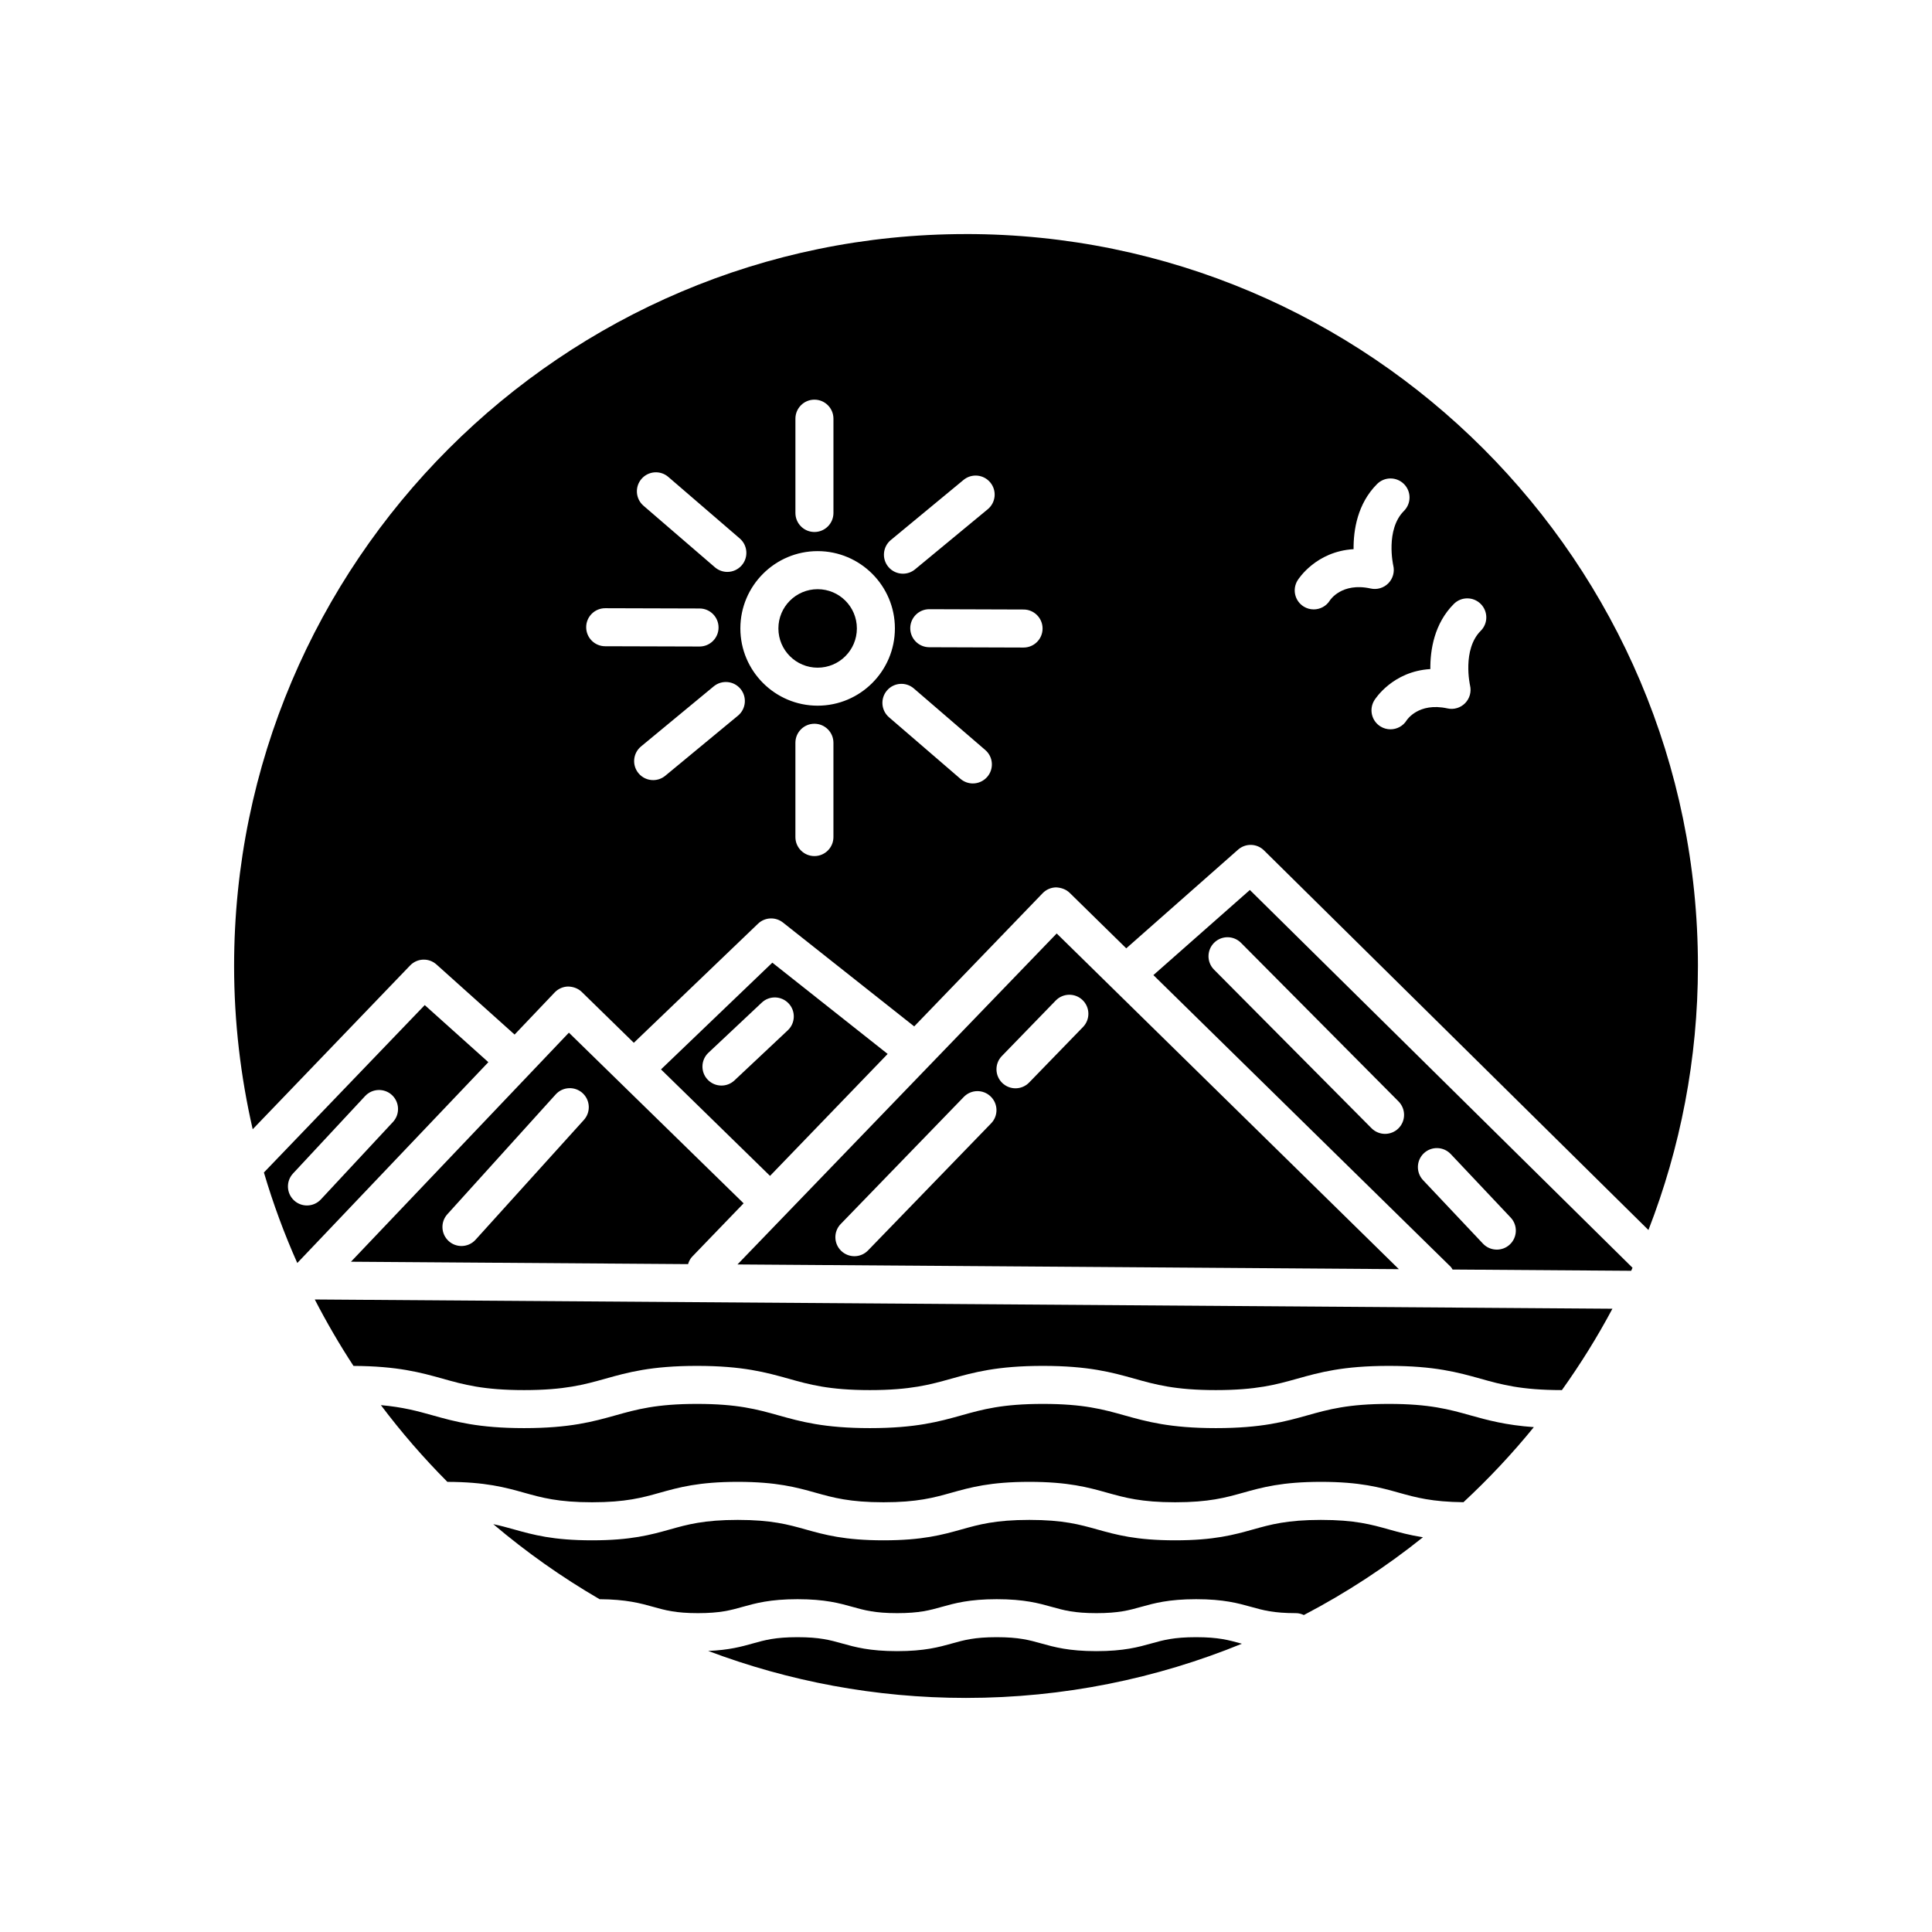 <?xml version="1.0" encoding="UTF-8"?>
<!-- Uploaded to: ICON Repo, www.svgrepo.com, Generator: ICON Repo Mixer Tools -->
<svg fill="#000000" width="800px" height="800px" version="1.1" viewBox="144 144 512 512" xmlns="http://www.w3.org/2000/svg">
 <g>
  <path d="m512.07 516.05c-10.77 0-16.016 1.465-21.566 3.023-5.965 1.668-12.133 3.394-24.289 3.394-12.148 0-18.312-1.727-24.27-3.394-5.551-1.559-10.797-3.023-21.559-3.023-10.77 0-16.012 1.465-21.562 3.023-5.965 1.668-12.125 3.394-24.285 3.394-12.152 0-18.312-1.727-24.273-3.394-5.551-1.559-10.793-3.023-21.559-3.023-10.762 0-16 1.465-21.555 3.023-5.961 1.668-12.121 3.394-24.262 3.394s-18.309-1.727-24.262-3.394c-3.988-1.117-7.848-2.18-13.684-2.695 5.402 7.184 11.289 13.969 17.617 20.332 10.148 0.031 15.355 1.48 20.379 2.887 4.621 1.293 8.988 2.519 17.949 2.519 8.961 0 13.332-1.223 17.949-2.519 5.074-1.422 10.324-2.891 20.672-2.891 10.348 0 15.598 1.473 20.676 2.891 4.625 1.293 8.992 2.519 17.961 2.519s13.336-1.223 17.965-2.519c5.078-1.422 10.328-2.891 20.676-2.891s15.602 1.473 20.676 2.891c4.625 1.293 8.992 2.519 17.957 2.519 8.973 0 13.34-1.223 17.973-2.519 5.078-1.422 10.332-2.891 20.688-2.891 10.352 0 15.613 1.473 20.688 2.891 4.465 1.25 8.723 2.418 17.062 2.504 6.664-6.191 12.906-12.832 18.652-19.895-7.492-0.535-12.246-1.848-16.844-3.133-5.551-1.559-10.793-3.023-21.57-3.023z"/>
  <path d="m371.08 310.54c0 5.746-4.652 10.402-10.398 10.402-5.742 0-10.398-4.656-10.398-10.402 0-5.742 4.656-10.398 10.398-10.398 5.746 0 10.398 4.656 10.398 10.398"/>
  <path d="m319.17 427.4 28.895 28.223 31.172-32.32-30.562-24.188zm33.828-17.48c1.906 2.023 1.805 5.215-0.223 7.117l-14.133 13.281c-0.973 0.918-2.211 1.367-3.449 1.367-1.34 0-2.68-0.527-3.672-1.586-1.906-2.023-1.805-5.215 0.223-7.117l14.133-13.281c2.016-1.91 5.211-1.816 7.121 0.219z"/>
  <path d="m237.01 478.37 89.332 0.637c0.223-0.734 0.562-1.438 1.137-2.023l13.586-14.09-46.301-45.227zm61.723-37.574-28.707 31.754c-0.992 1.098-2.363 1.656-3.738 1.656-1.203 0-2.414-0.43-3.375-1.301-2.066-1.867-2.227-5.055-0.359-7.117l28.707-31.754c1.863-2.062 5.055-2.227 7.113-0.359 2.066 1.871 2.227 5.055 0.359 7.121z"/>
  <path d="m494.08 546.79c-8.973 0-13.34 1.223-17.973 2.519-5.078 1.422-10.332 2.891-20.688 2.891-10.352 0-15.598-1.473-20.676-2.891-4.625-1.293-8.992-2.519-17.961-2.519s-13.336 1.223-17.961 2.519c-5.078 1.422-10.328 2.891-20.68 2.891s-15.602-1.473-20.676-2.891c-4.621-1.293-8.992-2.519-17.957-2.519-8.961 0-13.332 1.223-17.949 2.519-5.074 1.422-10.324 2.891-20.676 2.891-10.352 0-15.598-1.473-20.672-2.891-1.773-0.5-3.516-0.977-5.488-1.391 8.762 7.43 18.184 14.086 28.172 19.887 7.07 0.035 10.879 1.094 14.227 2.031 3.184 0.891 5.93 1.664 11.836 1.664s8.652-0.77 11.836-1.664c3.406-0.953 7.266-2.035 14.559-2.035 7.297 0 11.156 1.082 14.559 2.035 3.184 0.891 5.934 1.664 11.84 1.664s8.652-0.77 11.836-1.664c3.406-0.953 7.266-2.035 14.555-2.035 7.297 0 11.16 1.082 14.566 2.035 3.188 0.891 5.934 1.664 11.844 1.664 5.914 0 8.672-0.77 11.859-1.664 3.41-0.953 7.269-2.035 14.574-2.035 7.297 0 11.16 1.082 14.57 2.035 3.188 0.891 5.945 1.664 11.859 1.664 0.762 0 1.465 0.195 2.117 0.5 11.203-5.856 21.766-12.762 31.559-20.609-3.543-0.555-6.316-1.32-9.02-2.074-4.648-1.305-9.016-2.527-17.992-2.527z"/>
  <path d="m514.71 480.34-90.676-88.961-84.594 87.711zm-105.21-56.48 14.277-14.711c1.945-1.996 5.133-2.047 7.125-0.105 1.996 1.941 2.047 5.129 0.105 7.125l-14.277 14.711c-0.988 1.02-2.301 1.531-3.617 1.531-1.266 0-2.527-0.473-3.508-1.422-1.996-1.941-2.047-5.129-0.105-7.129zm-10.082 10.836c1.934-2.004 5.133-2.055 7.125-0.109 2 1.934 2.051 5.125 0.109 7.117l-32.613 33.668c-0.988 1.023-2.301 1.535-3.617 1.535-1.258 0-2.523-0.473-3.508-1.422-1.996-1.934-2.051-5.125-0.109-7.117z"/>
  <path d="m400 206.03c-106.95 0-193.96 87.012-193.96 193.96 0 14.879 1.738 29.344 4.926 43.273l41.715-43.402c1.883-1.961 4.973-2.082 6.996-0.258l20.695 18.566 10.621-11.164c0.934-0.973 2.211-1.543 3.562-1.566 1.352 0.035 2.648 0.492 3.613 1.43l13.801 13.48 32.91-31.555c1.812-1.742 4.637-1.879 6.613-0.316l34.781 27.527 34.039-35.297c0.934-0.969 2.211-1.523 3.559-1.543 1.32 0.059 2.637 0.5 3.598 1.441l15 14.711 29.633-26.152c1.984-1.75 4.992-1.672 6.871 0.195l101.88 100.61c8.438-21.723 13.117-45.312 13.117-69.977 0-106.96-87.012-193.97-193.96-193.97zm-19.922 81.082 19.266-15.926c2.144-1.773 5.324-1.473 7.094 0.676 1.777 2.144 1.473 5.32-0.676 7.094l-19.266 15.926c-0.941 0.777-2.074 1.152-3.211 1.152-1.449 0-2.891-0.625-3.883-1.828-1.77-2.141-1.465-5.32 0.676-7.094zm-25.285-32.16c0-2.781 2.258-5.039 5.039-5.039s5.039 2.258 5.039 5.039v24.992c0 2.781-2.258 5.039-5.039 5.039s-5.039-2.258-5.039-5.039zm-40.789 15.961c1.82-2.106 4.996-2.344 7.106-0.523l18.938 16.312c2.106 1.82 2.344 4.996 0.523 7.109-0.996 1.152-2.402 1.75-3.82 1.75-1.164 0-2.332-0.402-3.285-1.219l-18.938-16.32c-2.106-1.82-2.344-5.004-0.523-7.109zm-9.637 44.348c-2.781-0.004-5.031-2.273-5.023-5.055 0.004-2.777 2.262-5.023 5.039-5.023h0.016l25 0.074c2.781 0.004 5.031 2.273 5.023 5.055-0.004 2.777-2.262 5.023-5.039 5.023h-0.016zm35.199 18.398-19.266 15.926c-0.941 0.777-2.074 1.152-3.211 1.152-1.449 0-2.891-0.625-3.883-1.828-1.773-2.144-1.473-5.32 0.676-7.094l19.266-15.926c2.141-1.762 5.32-1.473 7.094 0.676 1.77 2.148 1.469 5.32-0.676 7.094zm25.301 32.172c0 2.781-2.258 5.039-5.039 5.039s-5.039-2.258-5.039-5.039v-24.992c0-2.781 2.258-5.039 5.039-5.039s5.039 2.258 5.039 5.039zm-4.188-34.82c-11.289 0-20.477-9.191-20.477-20.48s9.184-20.477 20.477-20.477c11.289 0 20.477 9.184 20.477 20.477s-9.184 20.48-20.477 20.48zm44.957 18.859c-0.996 1.152-2.41 1.75-3.82 1.75-1.164 0-2.332-0.402-3.285-1.219l-18.938-16.32c-2.106-1.82-2.344-4.996-0.523-7.109 1.82-2.106 4.996-2.344 7.106-0.523l18.934 16.312c2.109 1.816 2.34 5 0.527 7.109zm9.621-34.266h-0.016l-24.992-0.082c-2.781-0.012-5.031-2.273-5.023-5.055 0.012-2.777 2.262-5.023 5.039-5.023h0.016l24.988 0.082c2.785 0.012 5.031 2.273 5.023 5.055-0.008 2.777-2.258 5.023-5.035 5.023zm81.18-12.496c-0.953 1.543-2.606 2.387-4.293 2.387-0.906 0-1.82-0.242-2.644-0.75-2.367-1.465-3.094-4.57-1.633-6.934 0.23-0.371 4.887-7.688 14.844-8.277-0.047-5.09 1.039-12.07 6.227-17.262 1.969-1.969 5.152-1.969 7.125 0 1.969 1.969 1.969 5.152 0 7.125-4.957 4.957-2.856 14.363-2.836 14.461 0.406 1.691-0.086 3.473-1.301 4.715-1.219 1.238-2.988 1.77-4.691 1.387-7.699-1.695-10.77 3.106-10.797 3.148zm39.973 8.062c-4.957 4.957-2.856 14.363-2.836 14.461 0.406 1.691-0.086 3.473-1.301 4.715-1.219 1.238-2.988 1.773-4.691 1.387-7.699-1.691-10.77 3.109-10.801 3.152-0.953 1.543-2.606 2.387-4.293 2.387-0.906 0-1.82-0.242-2.644-0.75-2.367-1.465-3.094-4.57-1.633-6.934 0.23-0.371 4.887-7.688 14.844-8.277-0.047-5.09 1.039-12.07 6.227-17.262 1.969-1.969 5.152-1.969 7.125 0 1.969 1.973 1.973 5.156 0.004 7.121z"/>
  <path d="m237.67 505.98c11.73 0.059 17.809 1.75 23.66 3.387 5.547 1.559 10.785 3.023 21.547 3.023 10.762 0 16-1.465 21.547-3.023 5.961-1.668 12.121-3.394 24.27-3.394 12.152 0 18.312 1.727 24.273 3.394 5.551 1.559 10.793 3.023 21.559 3.023 10.77 0 16.016-1.465 21.566-3.023 5.965-1.668 12.125-3.394 24.277-3.394s18.32 1.727 24.273 3.394c5.551 1.559 10.793 3.023 21.555 3.023 10.777 0 16.02-1.465 21.574-3.023 5.965-1.668 12.133-3.394 24.285-3.394 12.156 0 18.328 1.727 24.289 3.394 5.559 1.559 10.801 3.023 21.574 3.023 4.914-6.879 9.391-14.07 13.387-21.566l-343.89-2.449c3.129 6.055 6.543 11.934 10.258 17.605z"/>
  <path d="m256.56 410.36-42.621 44.359c2.43 8.238 5.387 16.242 8.844 23.992l50.637-53.223zm-8.422 30.977-19.105 20.523c-0.992 1.062-2.336 1.602-3.688 1.602-1.23 0-2.465-0.449-3.43-1.352-2.035-1.898-2.152-5.09-0.258-7.125l19.105-20.523c1.895-2.031 5.082-2.144 7.117-0.258 2.035 1.906 2.152 5.098 0.258 7.133z"/>
  <path d="m460.97 577.87c-5.914 0-8.672 0.77-11.859 1.664-3.41 0.953-7.269 2.035-14.574 2.035-7.289 0-11.156-1.082-14.559-2.035-3.188-0.891-5.941-1.664-11.848-1.664s-8.656 0.77-11.836 1.664c-3.406 0.953-7.266 2.035-14.555 2.035-7.297 0-11.156-1.082-14.559-2.035-3.184-0.891-5.934-1.664-11.84-1.664s-8.656 0.77-11.84 1.664c-2.949 0.828-6.254 1.75-11.824 1.98 21.27 8.023 44.281 12.453 68.32 12.453 25.859 0 50.531-5.129 73.117-14.359-0.098-0.023-0.195-0.055-0.293-0.082-3.188-0.883-5.941-1.656-11.852-1.656z"/>
  <path d="m449.66 402.41 78.797 77.309c0.215 0.211 0.316 0.484 0.488 0.719l47.328 0.336c0.121-0.266 0.242-0.535 0.363-0.801l-101.41-100.12zm71.676 47.215c2.023-1.906 5.203-1.809 7.125 0.207l15.879 16.832c1.91 2.023 1.812 5.215-0.207 7.125-0.973 0.918-2.215 1.371-3.461 1.371-1.34 0-2.672-0.527-3.668-1.578l-15.879-16.832c-1.902-2.031-1.809-5.219 0.211-7.125zm-6.731-6.598c-0.984 0.973-2.266 1.461-3.551 1.461-1.293 0-2.59-0.5-3.578-1.484l-41.746-42.039c-1.961-1.977-1.949-5.164 0.023-7.125 1.977-1.961 5.152-1.953 7.129 0.023l41.746 42.031c1.961 1.984 1.953 5.168-0.023 7.133z"/>
 </g>
</svg>